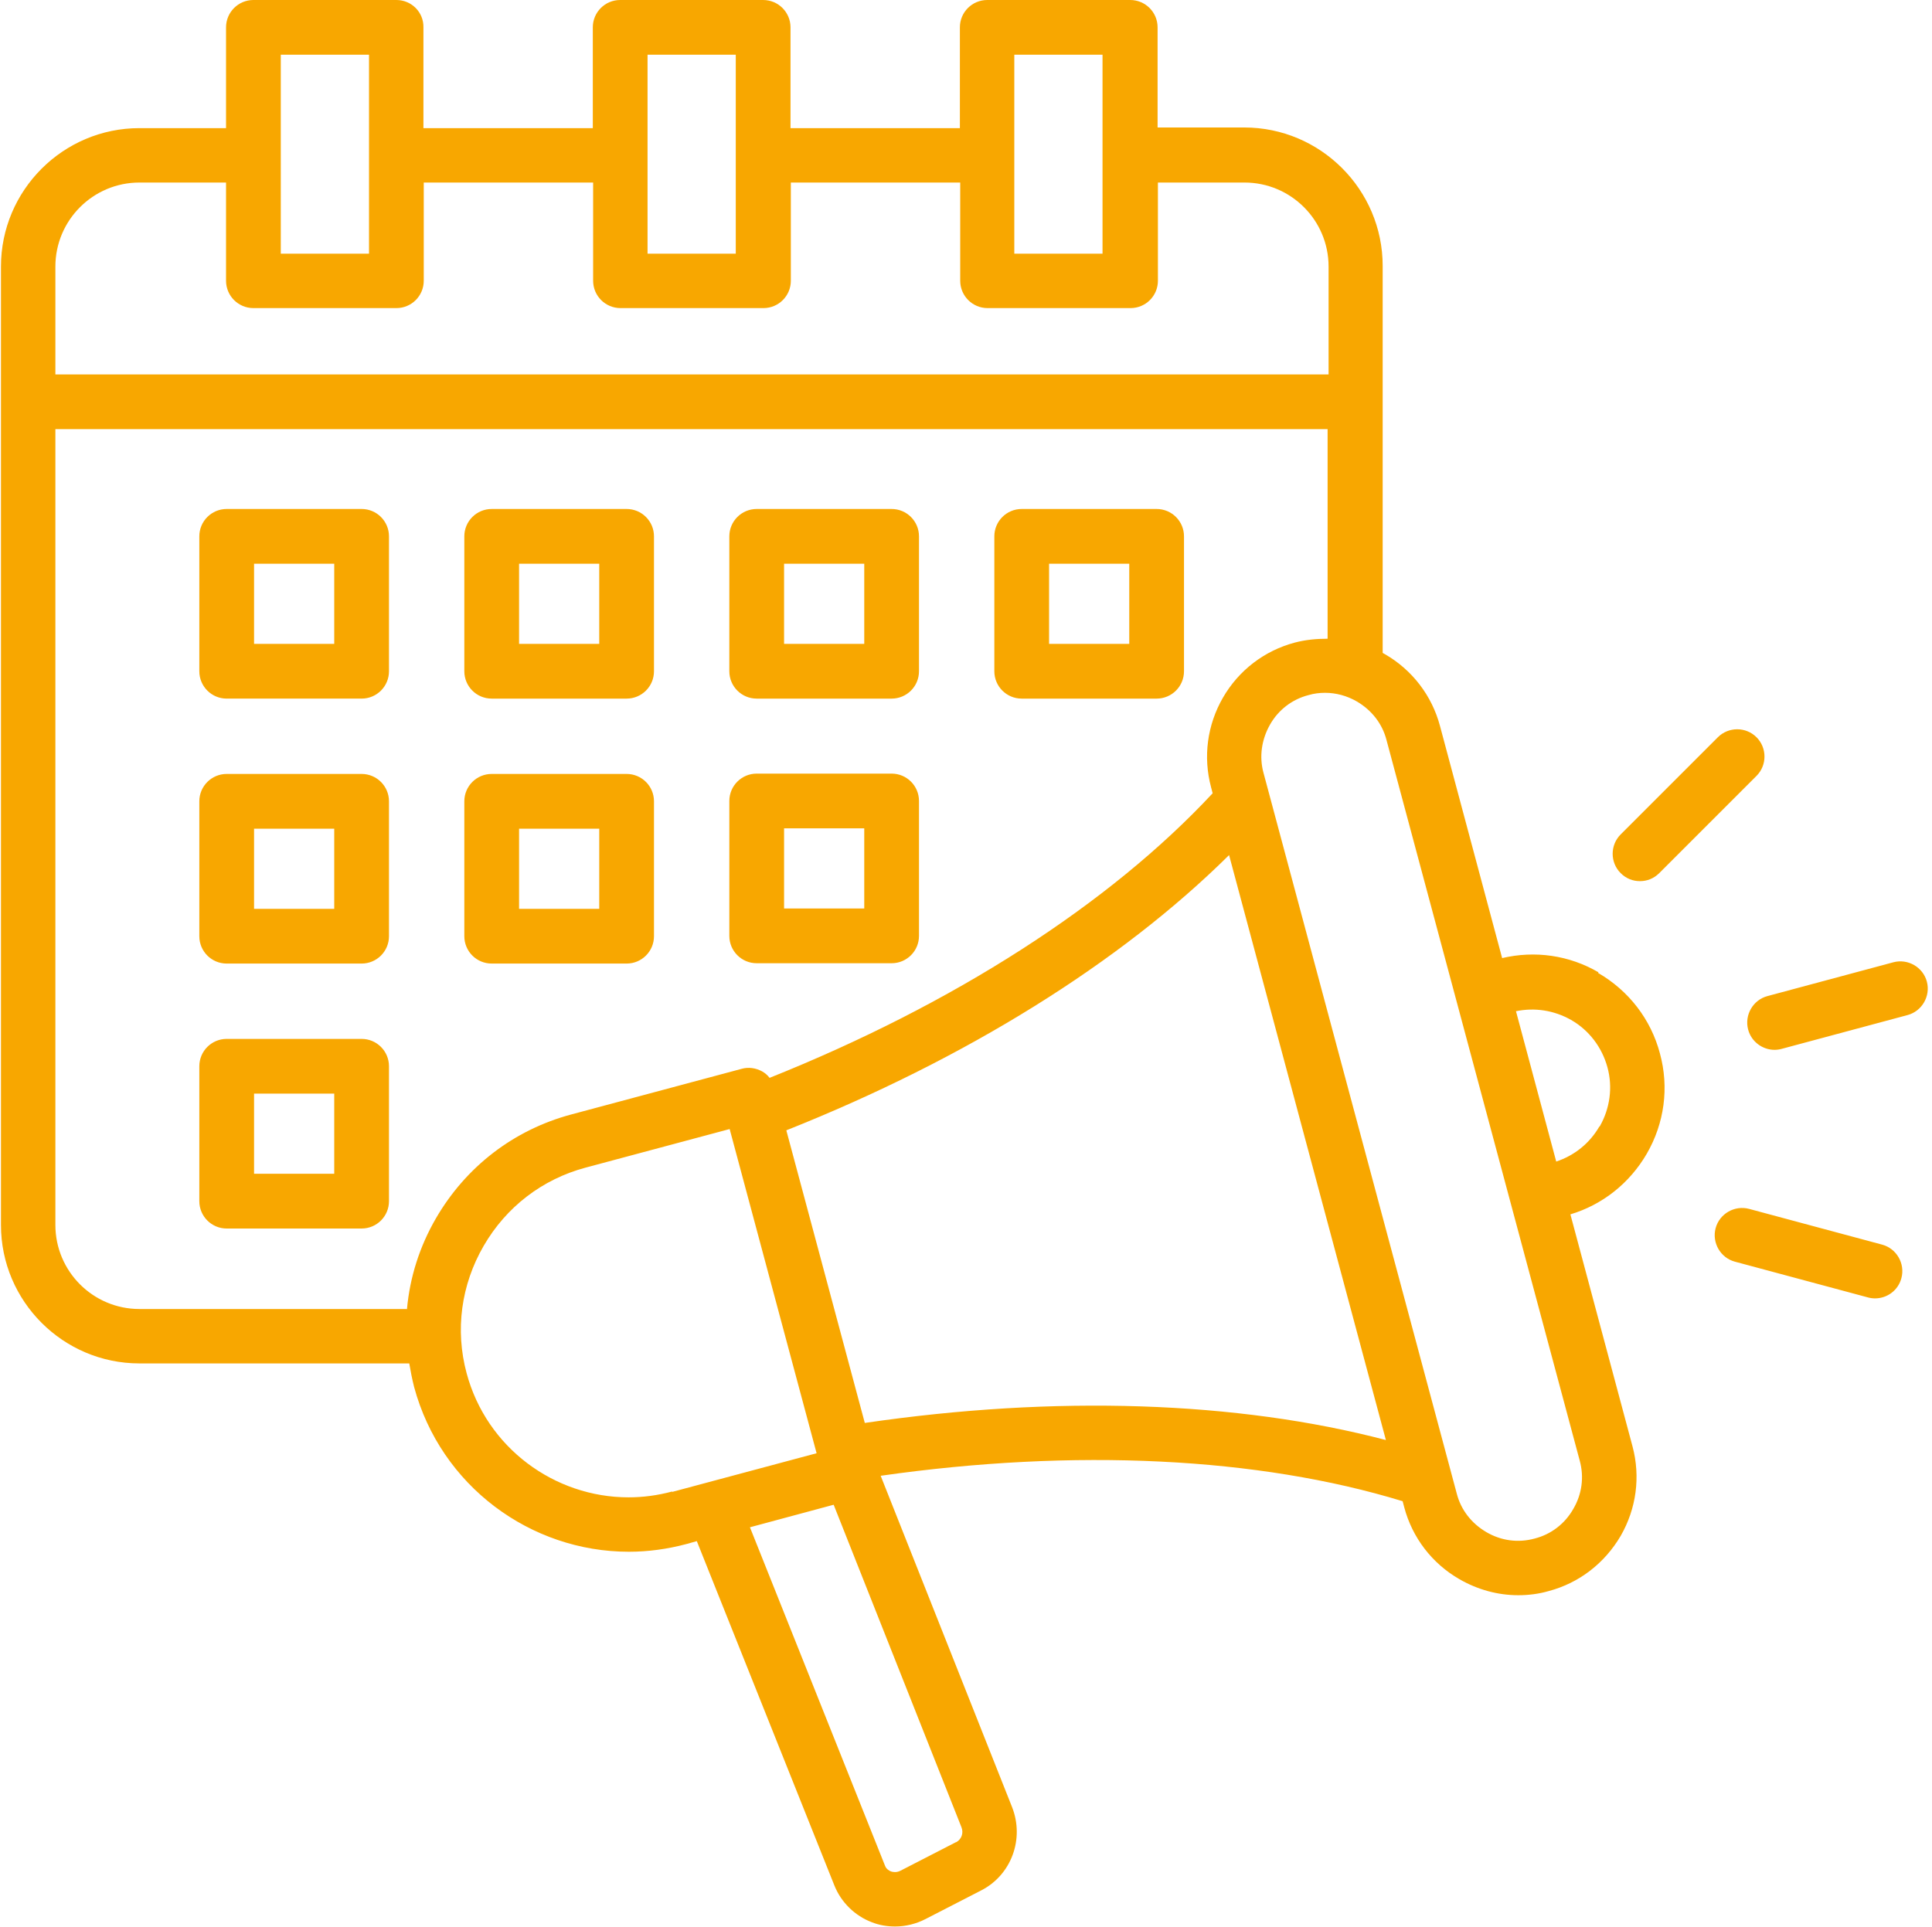 <?xml version="1.0" encoding="UTF-8"?> <svg xmlns="http://www.w3.org/2000/svg" xmlns:xlink="http://www.w3.org/1999/xlink" id="Layer_2" data-name="Layer 2" viewBox="0 0 60 59.86"><defs><style> .cls-1 { fill: #f8a700; } .cls-2 { clip-path: url(#clippath); } .cls-3 { fill: none; } </style><clipPath id="clippath"><rect class="cls-3" width="60" height="59.86"></rect></clipPath></defs><g id="Layer_1-2" data-name="Layer 1"><g class="cls-2"><path class="cls-1" d="m15.27,21.7h4.19c.47,0,.85-.38.85-.85v-4.19c0-.47-.38-.85-.85-.85h-4.19c-.47,0-.85.38-.85.85v4.19c0,.47.38.85.85.85Zm.85-4.19h2.49v2.49h-2.49v-2.49Zm7.38,4.19h4.19c.47,0,.85-.38.85-.85v-4.19c0-.47-.38-.85-.85-.85h-4.19c-.47,0-.85.38-.85.85v4.19c0,.47.38.85.85.85Zm.85-4.19h2.49v2.49h-2.49v-2.49Zm7.38,4.19h4.19c.47,0,.85-.38.85-.85v-4.19c0-.47-.38-.85-.85-.85h-4.19c-.47,0-.85.38-.85.85v4.19c0,.47.38.85.85.85Zm.85-4.19h2.49v2.49h-2.49v-2.49Zm-21.35,6.53h-4.19c-.47,0-.85.38-.85.85v4.19c0,.47.38.85.85.85h4.19c.47,0,.85-.38.85-.85v-4.19c0-.47-.38-.85-.85-.85Zm-.85,4.19h-2.49v-2.49h2.49v2.49Zm4.89,1.7h4.19c.47,0,.85-.38.85-.85v-4.19c0-.47-.38-.85-.85-.85h-4.19c-.47,0-.85.38-.85.85v4.19c0,.47.38.85.85.85Zm.85-4.19h2.49v2.49h-2.49v-2.49Zm-4.89,6.53h-4.19c-.47,0-.85.38-.85.85v4.19c0,.47.38.85.85.85h4.19c.47,0,.85-.38.85-.85v-4.19c0-.47-.38-.85-.85-.85Zm-.85,4.19h-2.49v-2.49h2.49v2.49Zm.85-20.65h-4.19c-.47,0-.85.38-.85.85v4.19c0,.47.38.85.85.85h4.19c.47,0,.85-.38.85-.85v-4.19c0-.47-.38-.85-.85-.85Zm-.85,4.19h-2.49v-2.49h2.49v2.49Zm13.12,9.92h4.19c.47,0,.85-.38.85-.85v-4.19c0-.47-.38-.85-.85-.85h-4.19c-.47,0-.85.38-.85.85v4.19c0,.47.38.85.85.85Zm.85-4.19h2.49v2.49h-2.49v-2.49Zm25.29,4.47c-.91-.53-1.97-.68-2.99-.44l-1.93-7.21c-.25-.94-.86-1.74-1.71-2.23-.02-.01-.04-.02-.07-.04v-12.02c0-2.37-1.93-4.3-4.3-4.3h-2.69V.85c0-.47-.38-.85-.85-.85h-4.44c-.47,0-.85.38-.85.85v3.13h-5.26V.85C24.55.38,24.17,0,23.7,0h-4.44c-.47,0-.85.38-.85.85v3.13h-5.26V.85C13.16.38,12.78,0,12.31,0h-4.44c-.47,0-.85.38-.85.85v3.13h-2.69C1.96,3.98.03,5.91.03,8.28v29.77c0,2.37,1.93,4.3,4.3,4.3h8.38c.04.24.09.49.15.73.83,3.08,3.62,5.12,6.67,5.12.59,0,1.19-.08,1.79-.24l.32-.09,4.27,10.69c.21.53.64.95,1.17,1.15.23.09.47.13.72.13.32,0,.65-.08.94-.23l1.73-.89c.94-.48,1.35-1.6.96-2.59l-4.08-10.29c6.03-.86,11.73-.58,16.21.79l.05.19c.25.94.86,1.74,1.71,2.23.57.33,1.2.5,1.83.5.32,0,.64-.04.95-.13.94-.25,1.73-.86,2.23-1.71.49-.85.62-1.84.37-2.78l-1.93-7.21c1-.3,1.84-.97,2.37-1.88.55-.95.7-2.06.41-3.12-.28-1.06-.97-1.95-1.92-2.5ZM31.5,1.7h2.74v6.18h-2.74V1.7Zm-11.39,0h2.74v6.18h-2.74V1.7Zm-11.39,0h2.74v6.18h-2.74V1.7Zm-4.39,3.97h2.69v3.05c0,.47.38.85.85.85h4.44c.47,0,.85-.38.85-.85v-3.05h5.26v3.05c0,.47.38.85.85.85h4.44c.47,0,.85-.38.85-.85v-3.05h5.26v3.05c0,.47.38.85.85.85h4.44c.47,0,.85-.38.85-.85v-3.05h2.69c1.44,0,2.61,1.17,2.61,2.61v3.35H1.72v-3.35c0-1.44,1.17-2.61,2.61-2.61Zm8.32,34.99H4.33c-1.44,0-2.61-1.17-2.61-2.61V13.33h39.51v6.51c-.34,0-.68.03-1.02.12-.94.25-1.74.86-2.23,1.71-.49.85-.62,1.84-.37,2.78l.05.19c-3.21,3.45-8.06,6.56-13.76,8.84-.06-.08-.14-.15-.23-.2-.2-.11-.43-.14-.64-.08l-5.3,1.42c-1.78.48-3.26,1.62-4.19,3.22-.51.88-.81,1.83-.9,2.81Zm8.22,5.67c-.45.12-.9.18-1.35.18-2.3,0-4.41-1.54-5.03-3.86-.36-1.34-.17-2.74.53-3.95.7-1.21,1.82-2.07,3.16-2.43l4.48-1.2,2.7,10.07-4.48,1.2Zm8.82,10.89l-1.73.89c-.12.06-.23.04-.29.02-.05-.02-.15-.07-.19-.19l-4.19-10.5,2.6-.7,3.97,10.02c.07.18,0,.37-.16.46Zm-2.83-13.01l-2.44-9.1c5.56-2.21,10.37-5.2,13.75-8.55l4.87,18.17c-4.61-1.21-10.26-1.4-16.19-.53Zm22,2.66c-.26.46-.69.79-1.2.92-.51.14-1.04.07-1.5-.2-.46-.27-.79-.69-.92-1.2l-6-22.38c-.14-.51-.06-1.04.2-1.5.26-.46.69-.79,1.2-.92.17-.05.34-.07.51-.07.34,0,.68.09.99.27.46.27.79.69.92,1.2l6,22.38c.14.51.07,1.04-.2,1.5Zm.81-11.88c-.3.52-.77.9-1.34,1.09l-1.25-4.67c.58-.12,1.18-.03,1.71.27.56.32.96.85,1.13,1.47.17.62.08,1.28-.24,1.84Zm9.57-3.46l-3.91,1.05c-.07.02-.15.03-.22.03-.37,0-.72-.25-.82-.63-.12-.45.15-.92.6-1.04l3.91-1.05c.45-.12.92.15,1.04.6.12.45-.15.92-.6,1.04Zm-8.91-4.41c-.33-.33-.33-.87,0-1.2l3.02-3.02c.33-.33.87-.33,1.2,0s.33.87,0,1.2l-3.02,3.02c-.17.17-.38.25-.6.25s-.43-.08-.6-.25Zm8.72,12.58c-.1.38-.44.63-.82.63-.07,0-.15-.01-.22-.03l-4.13-1.11c-.45-.12-.72-.59-.6-1.04.12-.45.59-.72,1.04-.6l4.13,1.11c.45.12.72.59.6,1.04Z"></path></g></g></svg> 
